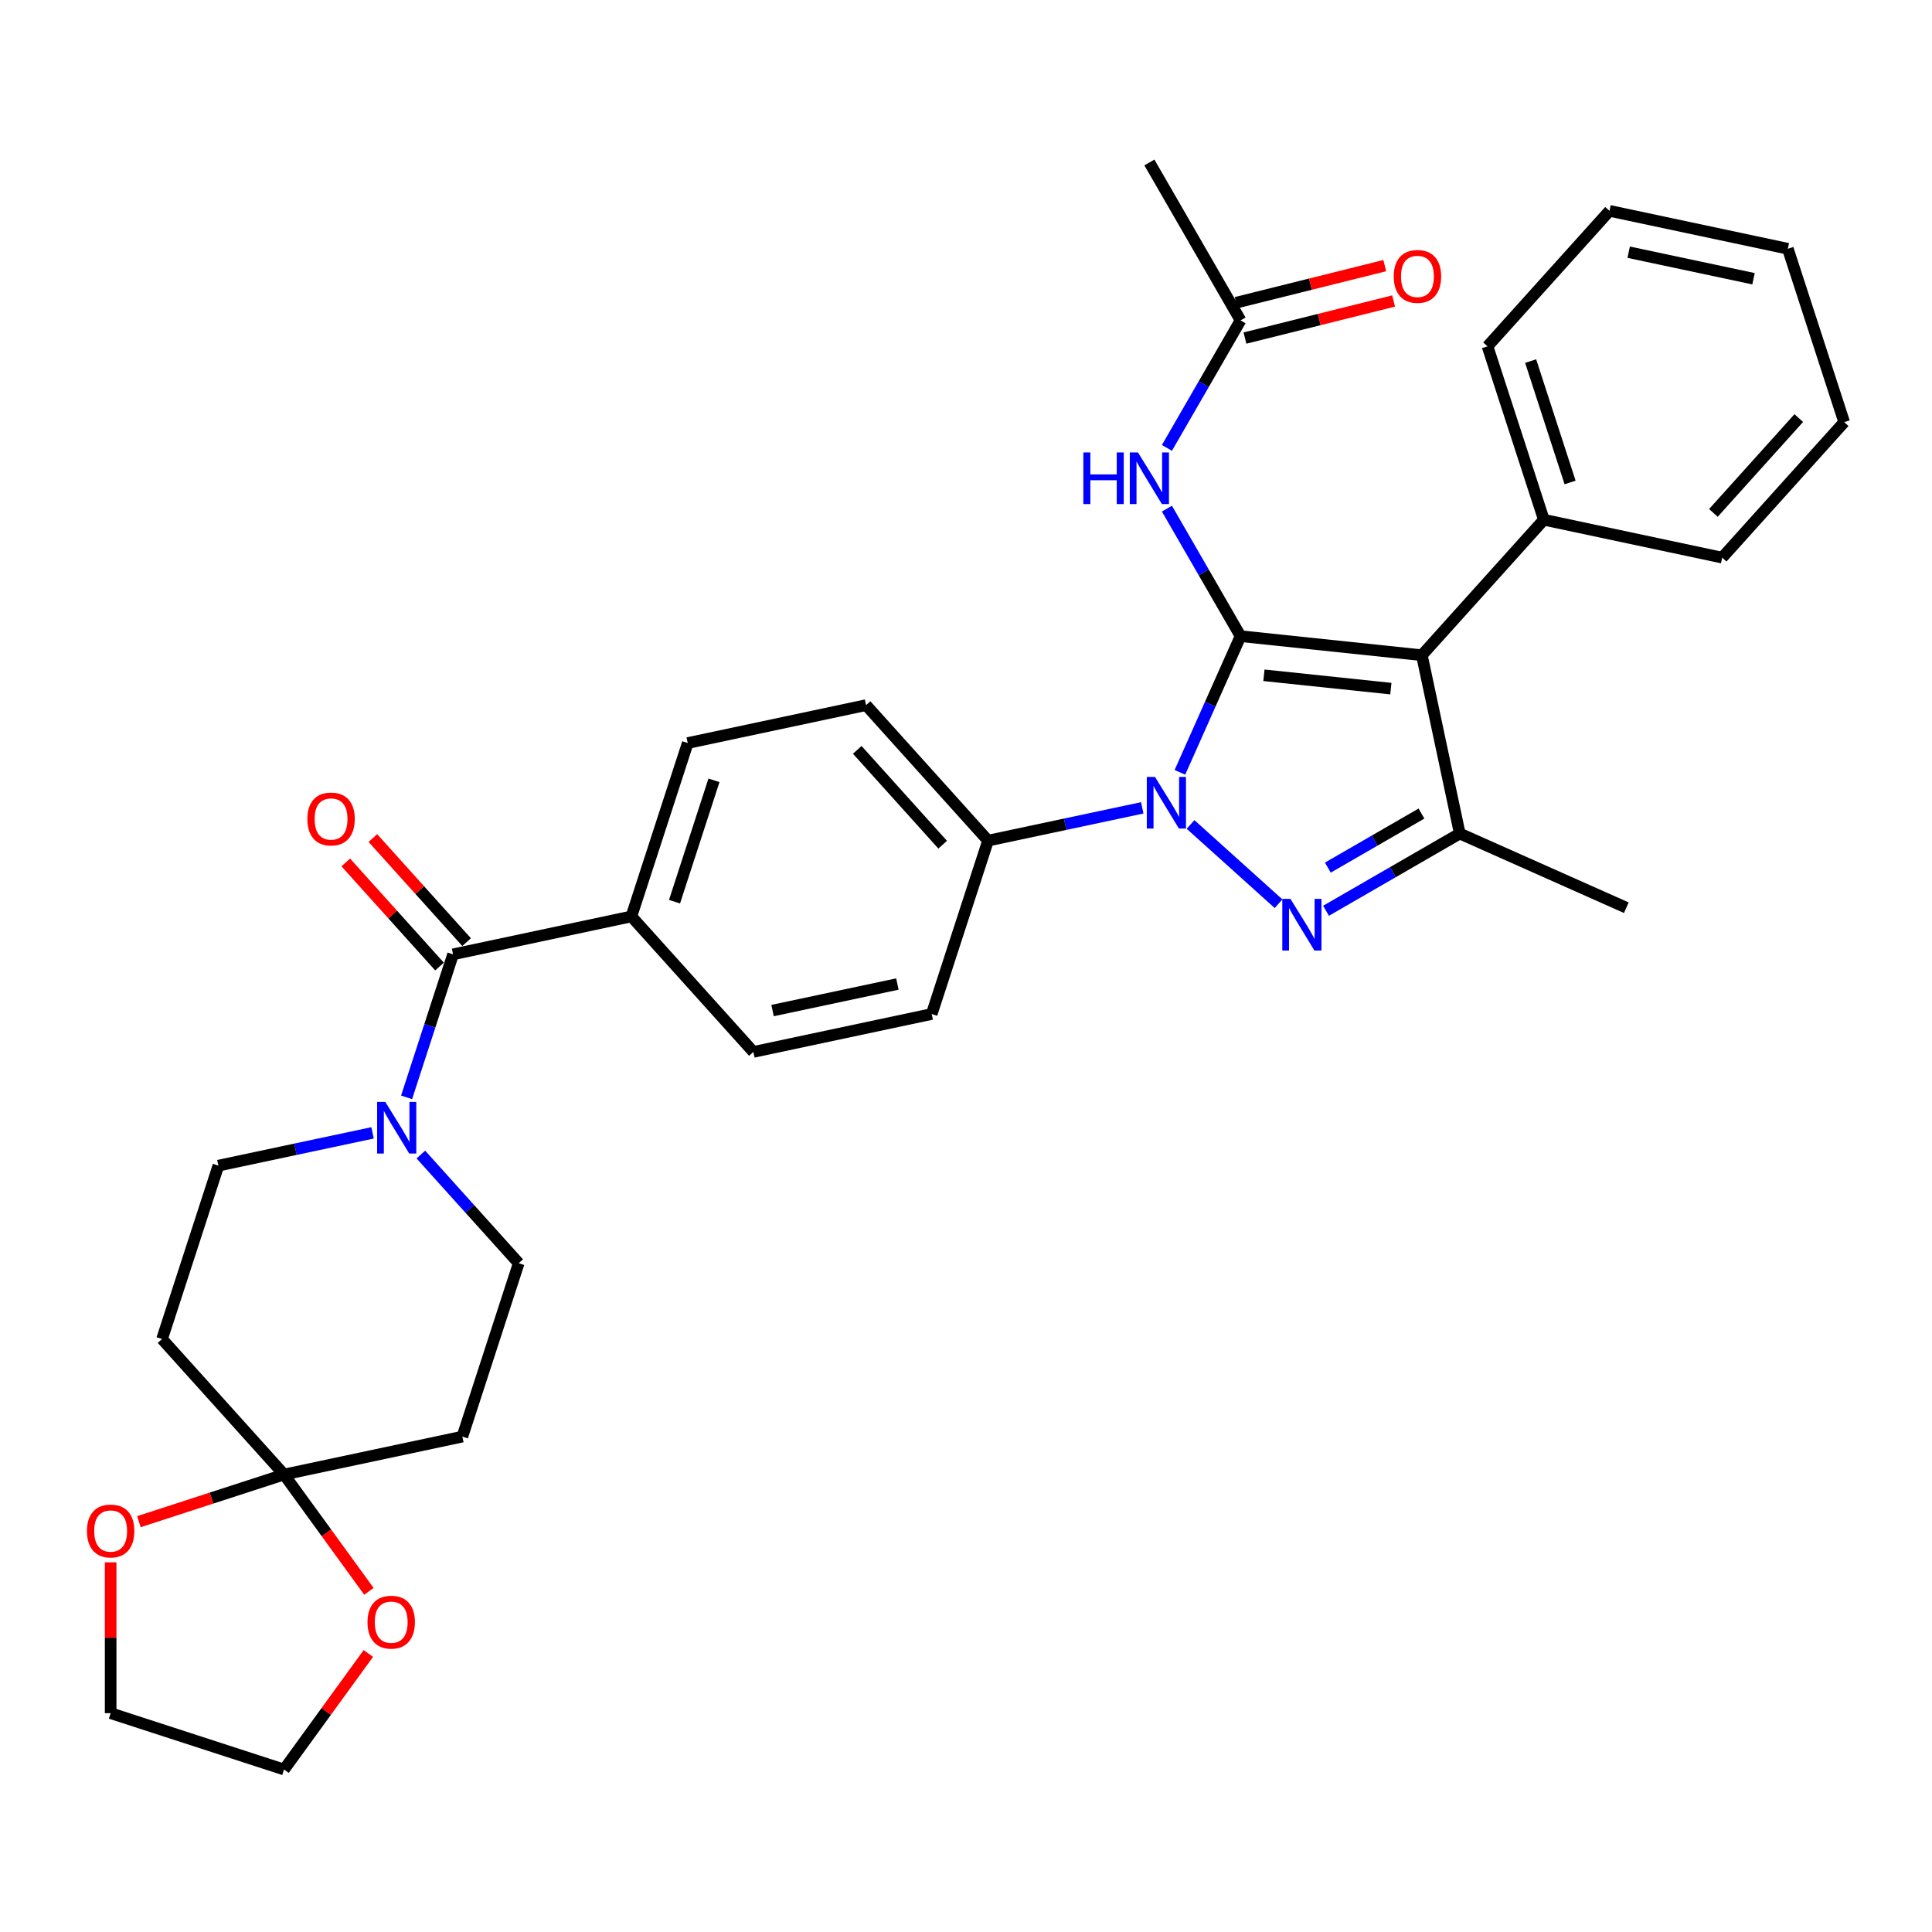 <?xml version='1.0' encoding='iso-8859-1'?>
<svg version='1.1' baseProfile='full'
              xmlns='http://www.w3.org/2000/svg'
                      xmlns:rdkit='http://www.rdkit.org/xml'
                      xmlns:xlink='http://www.w3.org/1999/xlink'
                  xml:space='preserve'
width='1000px' height='1000px' viewBox='0 0 1000 1000'>
<!-- END OF HEADER -->
<rect style='opacity:1.0;fill:#FFFFFF;stroke:none' width='1000' height='1000' x='0' y='0'> </rect>
<path class='bond-0' d='M 642.103,329.275 L 626.412,364.519' style='fill:none;fill-rule:evenodd;stroke:#000000;stroke-width:6px;stroke-linecap:butt;stroke-linejoin:miter;stroke-opacity:1' />
<path class='bond-0' d='M 626.412,364.519 L 610.72,399.762' style='fill:none;fill-rule:evenodd;stroke:#0000FF;stroke-width:6px;stroke-linecap:butt;stroke-linejoin:miter;stroke-opacity:1' />
<path class='bond-1' d='M 642.103,329.275 L 735.953,339.139' style='fill:none;fill-rule:evenodd;stroke:#000000;stroke-width:6px;stroke-linecap:butt;stroke-linejoin:miter;stroke-opacity:1' />
<path class='bond-1' d='M 654.208,349.525 L 719.903,356.43' style='fill:none;fill-rule:evenodd;stroke:#000000;stroke-width:6px;stroke-linecap:butt;stroke-linejoin:miter;stroke-opacity:1' />
<path class='bond-4' d='M 642.103,329.275 L 623.05,296.274' style='fill:none;fill-rule:evenodd;stroke:#000000;stroke-width:6px;stroke-linecap:butt;stroke-linejoin:miter;stroke-opacity:1' />
<path class='bond-4' d='M 623.05,296.274 L 603.997,263.273' style='fill:none;fill-rule:evenodd;stroke:#0000FF;stroke-width:6px;stroke-linecap:butt;stroke-linejoin:miter;stroke-opacity:1' />
<path class='bond-2' d='M 616.215,426.733 L 661.775,467.756' style='fill:none;fill-rule:evenodd;stroke:#0000FF;stroke-width:6px;stroke-linecap:butt;stroke-linejoin:miter;stroke-opacity:1' />
<path class='bond-8' d='M 591.227,418.139 L 551.321,426.622' style='fill:none;fill-rule:evenodd;stroke:#0000FF;stroke-width:6px;stroke-linecap:butt;stroke-linejoin:miter;stroke-opacity:1' />
<path class='bond-8' d='M 551.321,426.622 L 511.416,435.104' style='fill:none;fill-rule:evenodd;stroke:#000000;stroke-width:6px;stroke-linecap:butt;stroke-linejoin:miter;stroke-opacity:1' />
<path class='bond-3' d='M 735.953,339.139 L 755.573,431.444' style='fill:none;fill-rule:evenodd;stroke:#000000;stroke-width:6px;stroke-linecap:butt;stroke-linejoin:miter;stroke-opacity:1' />
<path class='bond-13' d='M 735.953,339.139 L 799.097,269.011' style='fill:none;fill-rule:evenodd;stroke:#000000;stroke-width:6px;stroke-linecap:butt;stroke-linejoin:miter;stroke-opacity:1' />
<path class='bond-33' d='M 686.343,471.414 L 720.958,451.429' style='fill:none;fill-rule:evenodd;stroke:#0000FF;stroke-width:6px;stroke-linecap:butt;stroke-linejoin:miter;stroke-opacity:1' />
<path class='bond-33' d='M 720.958,451.429 L 755.573,431.444' style='fill:none;fill-rule:evenodd;stroke:#000000;stroke-width:6px;stroke-linecap:butt;stroke-linejoin:miter;stroke-opacity:1' />
<path class='bond-33' d='M 687.291,449.074 L 711.522,435.084' style='fill:none;fill-rule:evenodd;stroke:#0000FF;stroke-width:6px;stroke-linecap:butt;stroke-linejoin:miter;stroke-opacity:1' />
<path class='bond-33' d='M 711.522,435.084 L 735.752,421.095' style='fill:none;fill-rule:evenodd;stroke:#000000;stroke-width:6px;stroke-linecap:butt;stroke-linejoin:miter;stroke-opacity:1' />
<path class='bond-24' d='M 755.573,431.444 L 841.782,469.826' style='fill:none;fill-rule:evenodd;stroke:#000000;stroke-width:6px;stroke-linecap:butt;stroke-linejoin:miter;stroke-opacity:1' />
<path class='bond-11' d='M 603.997,231.83 L 623.05,198.828' style='fill:none;fill-rule:evenodd;stroke:#0000FF;stroke-width:6px;stroke-linecap:butt;stroke-linejoin:miter;stroke-opacity:1' />
<path class='bond-11' d='M 623.05,198.828 L 642.103,165.827' style='fill:none;fill-rule:evenodd;stroke:#000000;stroke-width:6px;stroke-linecap:butt;stroke-linejoin:miter;stroke-opacity:1' />
<path class='bond-5' d='M 234.502,493.964 L 326.807,474.344' style='fill:none;fill-rule:evenodd;stroke:#000000;stroke-width:6px;stroke-linecap:butt;stroke-linejoin:miter;stroke-opacity:1' />
<path class='bond-6' d='M 234.502,493.964 L 222.476,530.977' style='fill:none;fill-rule:evenodd;stroke:#000000;stroke-width:6px;stroke-linecap:butt;stroke-linejoin:miter;stroke-opacity:1' />
<path class='bond-6' d='M 222.476,530.977 L 210.449,567.99' style='fill:none;fill-rule:evenodd;stroke:#0000FF;stroke-width:6px;stroke-linecap:butt;stroke-linejoin:miter;stroke-opacity:1' />
<path class='bond-18' d='M 241.515,487.649 L 217.256,460.707' style='fill:none;fill-rule:evenodd;stroke:#000000;stroke-width:6px;stroke-linecap:butt;stroke-linejoin:miter;stroke-opacity:1' />
<path class='bond-18' d='M 217.256,460.707 L 192.998,433.766' style='fill:none;fill-rule:evenodd;stroke:#FF0000;stroke-width:6px;stroke-linecap:butt;stroke-linejoin:miter;stroke-opacity:1' />
<path class='bond-18' d='M 227.489,500.278 L 203.231,473.336' style='fill:none;fill-rule:evenodd;stroke:#000000;stroke-width:6px;stroke-linecap:butt;stroke-linejoin:miter;stroke-opacity:1' />
<path class='bond-18' d='M 203.231,473.336 L 178.972,446.394' style='fill:none;fill-rule:evenodd;stroke:#FF0000;stroke-width:6px;stroke-linecap:butt;stroke-linejoin:miter;stroke-opacity:1' />
<path class='bond-14' d='M 192.847,586.368 L 152.941,594.85' style='fill:none;fill-rule:evenodd;stroke:#0000FF;stroke-width:6px;stroke-linecap:butt;stroke-linejoin:miter;stroke-opacity:1' />
<path class='bond-14' d='M 152.941,594.85 L 113.036,603.332' style='fill:none;fill-rule:evenodd;stroke:#000000;stroke-width:6px;stroke-linecap:butt;stroke-linejoin:miter;stroke-opacity:1' />
<path class='bond-15' d='M 217.835,597.588 L 243.16,625.714' style='fill:none;fill-rule:evenodd;stroke:#0000FF;stroke-width:6px;stroke-linecap:butt;stroke-linejoin:miter;stroke-opacity:1' />
<path class='bond-15' d='M 243.16,625.714 L 268.485,653.84' style='fill:none;fill-rule:evenodd;stroke:#000000;stroke-width:6px;stroke-linecap:butt;stroke-linejoin:miter;stroke-opacity:1' />
<path class='bond-7' d='M 147.019,763.208 L 239.324,743.588' style='fill:none;fill-rule:evenodd;stroke:#000000;stroke-width:6px;stroke-linecap:butt;stroke-linejoin:miter;stroke-opacity:1' />
<path class='bond-16' d='M 147.019,763.208 L 168.987,793.444' style='fill:none;fill-rule:evenodd;stroke:#000000;stroke-width:6px;stroke-linecap:butt;stroke-linejoin:miter;stroke-opacity:1' />
<path class='bond-16' d='M 168.987,793.444 L 190.954,823.68' style='fill:none;fill-rule:evenodd;stroke:#FF0000;stroke-width:6px;stroke-linecap:butt;stroke-linejoin:miter;stroke-opacity:1' />
<path class='bond-17' d='M 147.019,763.208 L 109.458,775.412' style='fill:none;fill-rule:evenodd;stroke:#000000;stroke-width:6px;stroke-linecap:butt;stroke-linejoin:miter;stroke-opacity:1' />
<path class='bond-17' d='M 109.458,775.412 L 71.898,787.617' style='fill:none;fill-rule:evenodd;stroke:#FF0000;stroke-width:6px;stroke-linecap:butt;stroke-linejoin:miter;stroke-opacity:1' />
<path class='bond-36' d='M 147.019,763.208 L 83.875,693.08' style='fill:none;fill-rule:evenodd;stroke:#000000;stroke-width:6px;stroke-linecap:butt;stroke-linejoin:miter;stroke-opacity:1' />
<path class='bond-20' d='M 511.416,435.104 L 448.272,364.975' style='fill:none;fill-rule:evenodd;stroke:#000000;stroke-width:6px;stroke-linecap:butt;stroke-linejoin:miter;stroke-opacity:1' />
<path class='bond-20' d='M 487.919,437.213 L 443.718,388.123' style='fill:none;fill-rule:evenodd;stroke:#000000;stroke-width:6px;stroke-linecap:butt;stroke-linejoin:miter;stroke-opacity:1' />
<path class='bond-21' d='M 511.416,435.104 L 482.255,524.852' style='fill:none;fill-rule:evenodd;stroke:#000000;stroke-width:6px;stroke-linecap:butt;stroke-linejoin:miter;stroke-opacity:1' />
<path class='bond-9' d='M 83.875,693.08 L 113.036,603.332' style='fill:none;fill-rule:evenodd;stroke:#000000;stroke-width:6px;stroke-linecap:butt;stroke-linejoin:miter;stroke-opacity:1' />
<path class='bond-10' d='M 239.324,743.588 L 268.485,653.84' style='fill:none;fill-rule:evenodd;stroke:#000000;stroke-width:6px;stroke-linecap:butt;stroke-linejoin:miter;stroke-opacity:1' />
<path class='bond-19' d='M 644.387,174.983 L 682.855,165.39' style='fill:none;fill-rule:evenodd;stroke:#000000;stroke-width:6px;stroke-linecap:butt;stroke-linejoin:miter;stroke-opacity:1' />
<path class='bond-19' d='M 682.855,165.39 L 721.322,155.797' style='fill:none;fill-rule:evenodd;stroke:#FF0000;stroke-width:6px;stroke-linecap:butt;stroke-linejoin:miter;stroke-opacity:1' />
<path class='bond-19' d='M 639.82,156.671 L 678.288,147.077' style='fill:none;fill-rule:evenodd;stroke:#000000;stroke-width:6px;stroke-linecap:butt;stroke-linejoin:miter;stroke-opacity:1' />
<path class='bond-19' d='M 678.288,147.077 L 716.756,137.484' style='fill:none;fill-rule:evenodd;stroke:#FF0000;stroke-width:6px;stroke-linecap:butt;stroke-linejoin:miter;stroke-opacity:1' />
<path class='bond-25' d='M 642.103,165.827 L 594.92,84.103' style='fill:none;fill-rule:evenodd;stroke:#000000;stroke-width:6px;stroke-linecap:butt;stroke-linejoin:miter;stroke-opacity:1' />
<path class='bond-12' d='M 326.807,474.344 L 389.95,544.472' style='fill:none;fill-rule:evenodd;stroke:#000000;stroke-width:6px;stroke-linecap:butt;stroke-linejoin:miter;stroke-opacity:1' />
<path class='bond-34' d='M 326.807,474.344 L 355.968,384.595' style='fill:none;fill-rule:evenodd;stroke:#000000;stroke-width:6px;stroke-linecap:butt;stroke-linejoin:miter;stroke-opacity:1' />
<path class='bond-34' d='M 349.13,466.714 L 369.543,403.89' style='fill:none;fill-rule:evenodd;stroke:#000000;stroke-width:6px;stroke-linecap:butt;stroke-linejoin:miter;stroke-opacity:1' />
<path class='bond-28' d='M 799.097,269.011 L 769.936,179.263' style='fill:none;fill-rule:evenodd;stroke:#000000;stroke-width:6px;stroke-linecap:butt;stroke-linejoin:miter;stroke-opacity:1' />
<path class='bond-28' d='M 812.672,249.717 L 792.26,186.893' style='fill:none;fill-rule:evenodd;stroke:#000000;stroke-width:6px;stroke-linecap:butt;stroke-linejoin:miter;stroke-opacity:1' />
<path class='bond-29' d='M 799.097,269.011 L 891.402,288.631' style='fill:none;fill-rule:evenodd;stroke:#000000;stroke-width:6px;stroke-linecap:butt;stroke-linejoin:miter;stroke-opacity:1' />
<path class='bond-27' d='M 190.653,855.84 L 168.836,885.869' style='fill:none;fill-rule:evenodd;stroke:#FF0000;stroke-width:6px;stroke-linecap:butt;stroke-linejoin:miter;stroke-opacity:1' />
<path class='bond-27' d='M 168.836,885.869 L 147.019,915.897' style='fill:none;fill-rule:evenodd;stroke:#000000;stroke-width:6px;stroke-linecap:butt;stroke-linejoin:miter;stroke-opacity:1' />
<path class='bond-26' d='M 57.271,808.657 L 57.271,847.697' style='fill:none;fill-rule:evenodd;stroke:#FF0000;stroke-width:6px;stroke-linecap:butt;stroke-linejoin:miter;stroke-opacity:1' />
<path class='bond-26' d='M 57.271,847.697 L 57.271,886.736' style='fill:none;fill-rule:evenodd;stroke:#000000;stroke-width:6px;stroke-linecap:butt;stroke-linejoin:miter;stroke-opacity:1' />
<path class='bond-22' d='M 448.272,364.975 L 355.968,384.595' style='fill:none;fill-rule:evenodd;stroke:#000000;stroke-width:6px;stroke-linecap:butt;stroke-linejoin:miter;stroke-opacity:1' />
<path class='bond-23' d='M 482.255,524.852 L 389.95,544.472' style='fill:none;fill-rule:evenodd;stroke:#000000;stroke-width:6px;stroke-linecap:butt;stroke-linejoin:miter;stroke-opacity:1' />
<path class='bond-23' d='M 464.485,509.334 L 399.872,523.068' style='fill:none;fill-rule:evenodd;stroke:#000000;stroke-width:6px;stroke-linecap:butt;stroke-linejoin:miter;stroke-opacity:1' />
<path class='bond-37' d='M 57.271,886.736 L 147.019,915.897' style='fill:none;fill-rule:evenodd;stroke:#000000;stroke-width:6px;stroke-linecap:butt;stroke-linejoin:miter;stroke-opacity:1' />
<path class='bond-30' d='M 769.936,179.263 L 833.08,109.135' style='fill:none;fill-rule:evenodd;stroke:#000000;stroke-width:6px;stroke-linecap:butt;stroke-linejoin:miter;stroke-opacity:1' />
<path class='bond-31' d='M 891.402,288.631 L 954.545,218.503' style='fill:none;fill-rule:evenodd;stroke:#000000;stroke-width:6px;stroke-linecap:butt;stroke-linejoin:miter;stroke-opacity:1' />
<path class='bond-31' d='M 886.848,265.483 L 931.048,216.393' style='fill:none;fill-rule:evenodd;stroke:#000000;stroke-width:6px;stroke-linecap:butt;stroke-linejoin:miter;stroke-opacity:1' />
<path class='bond-35' d='M 833.08,109.135 L 925.384,128.755' style='fill:none;fill-rule:evenodd;stroke:#000000;stroke-width:6px;stroke-linecap:butt;stroke-linejoin:miter;stroke-opacity:1' />
<path class='bond-35' d='M 843.001,130.538 L 907.615,144.272' style='fill:none;fill-rule:evenodd;stroke:#000000;stroke-width:6px;stroke-linecap:butt;stroke-linejoin:miter;stroke-opacity:1' />
<path class='bond-32' d='M 954.545,218.503 L 925.384,128.755' style='fill:none;fill-rule:evenodd;stroke:#000000;stroke-width:6px;stroke-linecap:butt;stroke-linejoin:miter;stroke-opacity:1' />
<path  class='atom-1' d='M 597.813 402.121
L 606.571 416.276
Q 607.439 417.673, 608.835 420.202
Q 610.232 422.731, 610.308 422.882
L 610.308 402.121
L 613.856 402.121
L 613.856 428.846
L 610.194 428.846
L 600.795 413.37
Q 599.701 411.558, 598.531 409.482
Q 597.398 407.406, 597.059 406.764
L 597.059 428.846
L 593.586 428.846
L 593.586 402.121
L 597.813 402.121
' fill='#0000FF'/>
<path  class='atom-3' d='M 667.942 465.265
L 676.699 479.42
Q 677.567 480.817, 678.964 483.346
Q 680.36 485.875, 680.436 486.026
L 680.436 465.265
L 683.984 465.265
L 683.984 491.99
L 680.323 491.99
L 670.924 476.514
Q 669.829 474.702, 668.659 472.626
Q 667.526 470.55, 667.187 469.908
L 667.187 491.99
L 663.714 491.99
L 663.714 465.265
L 667.942 465.265
' fill='#0000FF'/>
<path  class='atom-5' d='M 560.74 234.189
L 564.364 234.189
L 564.364 245.551
L 578.028 245.551
L 578.028 234.189
L 581.652 234.189
L 581.652 260.913
L 578.028 260.913
L 578.028 248.57
L 564.364 248.57
L 564.364 260.913
L 560.74 260.913
L 560.74 234.189
' fill='#0000FF'/>
<path  class='atom-5' d='M 589.012 234.189
L 597.77 248.344
Q 598.638 249.74, 600.035 252.269
Q 601.431 254.799, 601.507 254.95
L 601.507 234.189
L 605.055 234.189
L 605.055 260.913
L 601.393 260.913
L 591.994 245.437
Q 590.9 243.625, 589.73 241.549
Q 588.597 239.473, 588.258 238.832
L 588.258 260.913
L 584.785 260.913
L 584.785 234.189
L 589.012 234.189
' fill='#0000FF'/>
<path  class='atom-7' d='M 199.434 570.349
L 208.191 584.504
Q 209.059 585.901, 210.456 588.43
Q 211.852 590.959, 211.928 591.11
L 211.928 570.349
L 215.476 570.349
L 215.476 597.074
L 211.814 597.074
L 202.416 581.598
Q 201.321 579.786, 200.151 577.71
Q 199.018 575.634, 198.679 574.992
L 198.679 597.074
L 195.206 597.074
L 195.206 570.349
L 199.434 570.349
' fill='#0000FF'/>
<path  class='atom-17' d='M 190.219 839.628
Q 190.219 833.211, 193.389 829.625
Q 196.56 826.039, 202.486 826.039
Q 208.413 826.039, 211.583 829.625
Q 214.754 833.211, 214.754 839.628
Q 214.754 846.121, 211.546 849.82
Q 208.337 853.481, 202.486 853.481
Q 196.598 853.481, 193.389 849.82
Q 190.219 846.158, 190.219 839.628
M 202.486 850.461
Q 206.563 850.461, 208.752 847.744
Q 210.979 844.988, 210.979 839.628
Q 210.979 834.381, 208.752 831.739
Q 206.563 829.059, 202.486 829.059
Q 198.41 829.059, 196.183 831.701
Q 193.993 834.344, 193.993 839.628
Q 193.993 845.026, 196.183 847.744
Q 198.41 850.461, 202.486 850.461
' fill='#FF0000'/>
<path  class='atom-18' d='M 45.003 792.445
Q 45.003 786.028, 48.174 782.442
Q 51.344 778.856, 57.271 778.856
Q 63.197 778.856, 66.368 782.442
Q 69.538 786.028, 69.538 792.445
Q 69.538 798.937, 66.33 802.636
Q 63.121 806.298, 57.271 806.298
Q 51.382 806.298, 48.174 802.636
Q 45.003 798.975, 45.003 792.445
M 57.271 803.278
Q 61.347 803.278, 63.537 800.56
Q 65.764 797.805, 65.764 792.445
Q 65.764 787.198, 63.537 784.556
Q 61.347 781.876, 57.271 781.876
Q 53.194 781.876, 50.967 784.518
Q 48.778 787.16, 48.778 792.445
Q 48.778 797.843, 50.967 800.56
Q 53.194 803.278, 57.271 803.278
' fill='#FF0000'/>
<path  class='atom-19' d='M 159.09 423.911
Q 159.09 417.494, 162.261 413.908
Q 165.432 410.322, 171.358 410.322
Q 177.284 410.322, 180.455 413.908
Q 183.626 417.494, 183.626 423.911
Q 183.626 430.403, 180.417 434.102
Q 177.209 437.764, 171.358 437.764
Q 165.47 437.764, 162.261 434.102
Q 159.09 430.441, 159.09 423.911
M 171.358 434.744
Q 175.435 434.744, 177.624 432.026
Q 179.851 429.271, 179.851 423.911
Q 179.851 418.664, 177.624 416.022
Q 175.435 413.342, 171.358 413.342
Q 167.281 413.342, 165.054 415.984
Q 162.865 418.626, 162.865 423.911
Q 162.865 429.309, 165.054 432.026
Q 167.281 434.744, 171.358 434.744
' fill='#FF0000'/>
<path  class='atom-20' d='M 721.398 143.068
Q 721.398 136.651, 724.569 133.065
Q 727.74 129.479, 733.666 129.479
Q 739.592 129.479, 742.763 133.065
Q 745.934 136.651, 745.934 143.068
Q 745.934 149.561, 742.725 153.26
Q 739.517 156.921, 733.666 156.921
Q 727.777 156.921, 724.569 153.26
Q 721.398 149.598, 721.398 143.068
M 733.666 153.901
Q 737.742 153.901, 739.932 151.184
Q 742.159 148.428, 742.159 143.068
Q 742.159 137.821, 739.932 135.179
Q 737.742 132.499, 733.666 132.499
Q 729.589 132.499, 727.362 135.141
Q 725.173 137.784, 725.173 143.068
Q 725.173 148.466, 727.362 151.184
Q 729.589 153.901, 733.666 153.901
' fill='#FF0000'/>
</svg>
